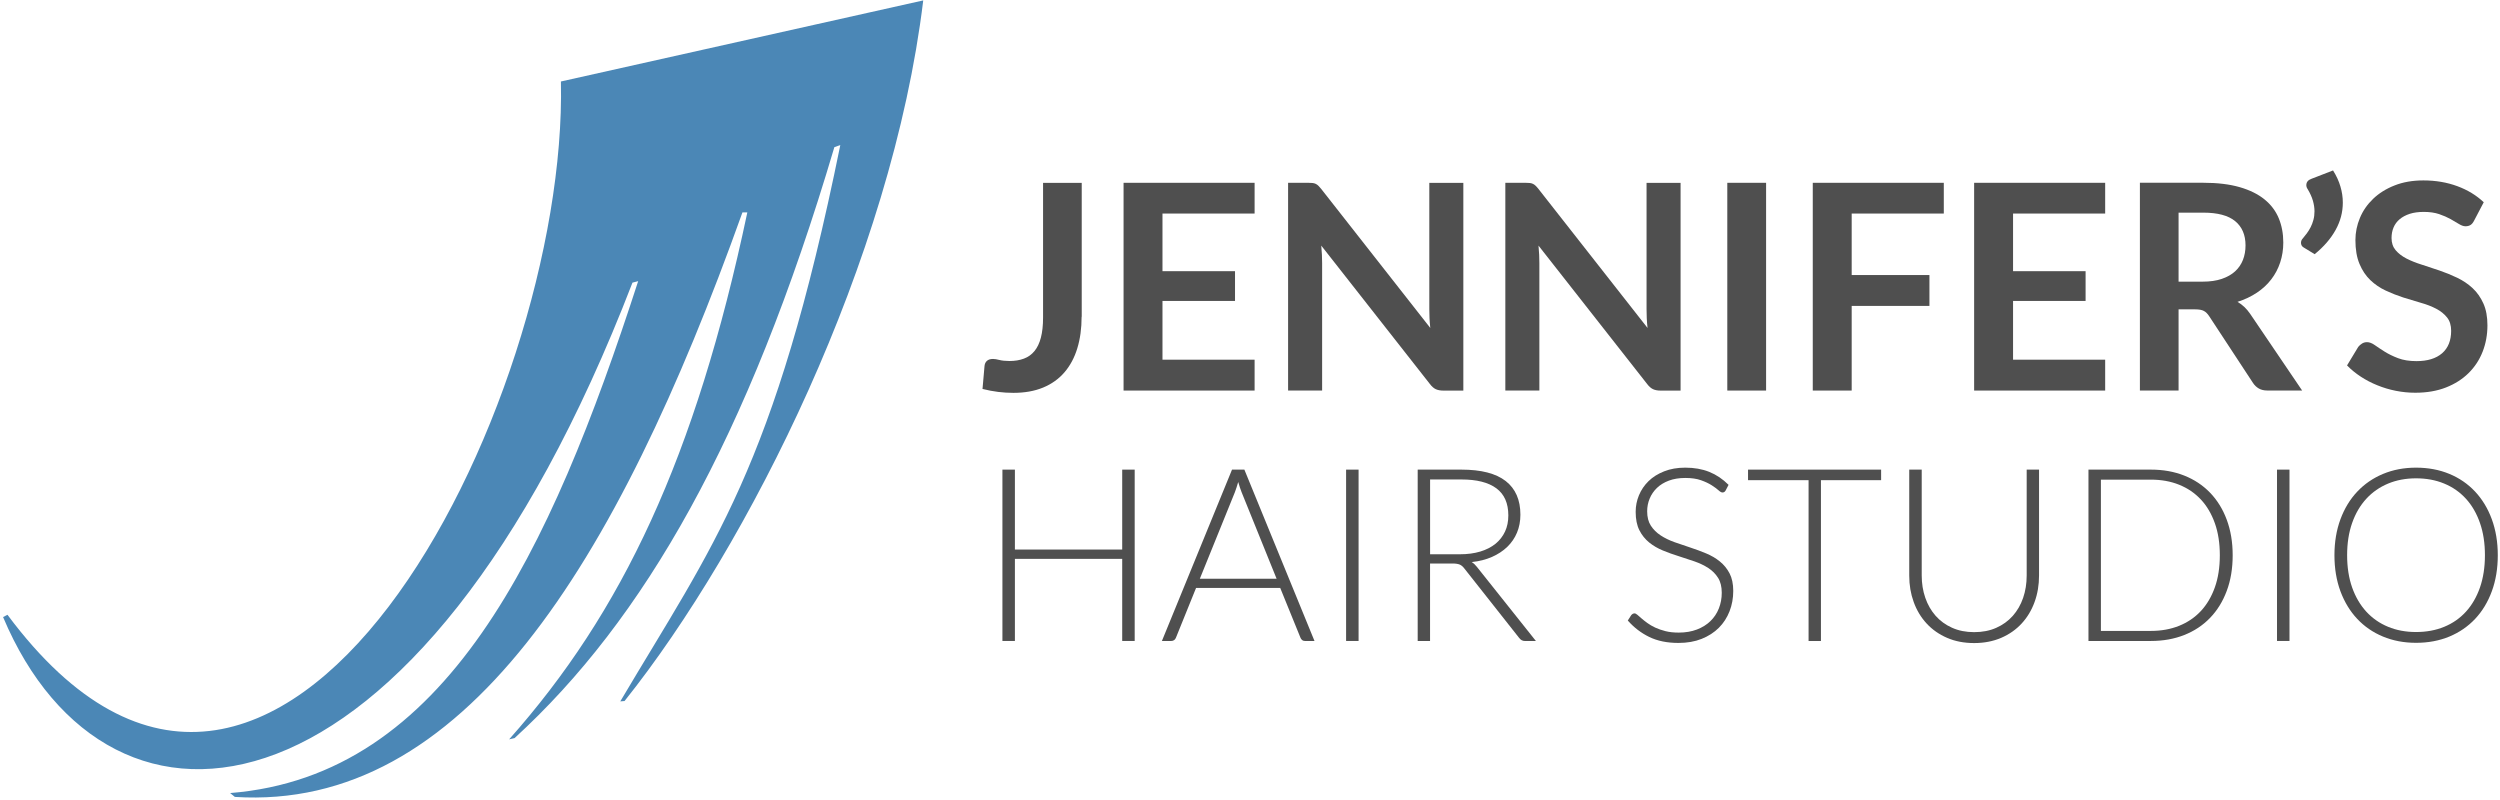 <svg width="609" height="195" viewBox="0 0 609 195" fill="none" xmlns="http://www.w3.org/2000/svg">
<path d="M224.9 0.1L136.64 19.85C138.39 98.9 67.93 238.61 1.82 149.76L0.75 150.32C26.46 211.4 101.48 205.25 154.07 68.85L155.46 68.49C133.92 134.94 108.58 188.98 56.06 193.19L57.21 194.13C112.69 197.63 149.97 138.09 180.86 51.74H182.05C169.39 111.63 151.52 149.16 124.02 180.11L125.35 179.8C156.77 151.05 182.13 107.21 203.25 35.85L204.7 35.33C188.6 114.55 173.72 132.63 151.1 170.86L152.14 170.77C182.32 132.95 217.24 63.38 224.9 0.1Z" fill="#4B87B6"/>
<path d="M263.48 77.15C263.48 80 263.13 82.56 262.43 84.85C261.73 87.14 260.69 89.08 259.3 90.7C257.91 92.31 256.18 93.55 254.1 94.41C252.02 95.27 249.61 95.7 246.86 95.7C245.6 95.7 244.36 95.62 243.15 95.47C241.94 95.32 240.67 95.08 239.34 94.75L239.83 89.15C239.88 88.64 240.07 88.22 240.41 87.91C240.75 87.6 241.24 87.44 241.9 87.44C242.3 87.44 242.82 87.52 243.46 87.69C244.1 87.85 244.91 87.94 245.89 87.94C247.22 87.94 248.4 87.75 249.43 87.36C250.46 86.98 251.31 86.36 252 85.52C252.69 84.68 253.21 83.59 253.56 82.25C253.91 80.91 254.09 79.28 254.09 77.37V44.54H263.51V77.15H263.48Z" fill="#4F4F4F"/>
<path d="M305.62 44.53V52.02H283.18V66.06H300.85V73.31H283.18V87.62H305.62V95.14H273.7V44.53H305.62Z" fill="#4F4F4F"/>
<path d="M319.76 44.58C320.04 44.62 320.29 44.68 320.51 44.79C320.73 44.89 320.95 45.05 321.16 45.25C321.37 45.45 321.6 45.71 321.86 46.04L348.42 79.89C348.33 79.07 348.26 78.27 348.23 77.49C348.19 76.71 348.18 75.98 348.18 75.3V44.54H356.47V95.15H351.61C350.86 95.15 350.24 95.03 349.75 94.8C349.26 94.57 348.78 94.15 348.32 93.54L321.86 59.83C321.93 60.58 321.98 61.32 322.02 62.05C322.06 62.78 322.07 63.46 322.07 64.06V95.14H313.78V44.53H318.71C319.13 44.53 319.48 44.55 319.76 44.58Z" fill="#4F4F4F"/>
<path d="M372.68 44.58C372.96 44.62 373.21 44.68 373.43 44.79C373.65 44.89 373.87 45.05 374.08 45.25C374.29 45.45 374.52 45.71 374.78 46.04L401.34 79.89C401.25 79.07 401.18 78.27 401.15 77.49C401.11 76.71 401.1 75.98 401.1 75.3V44.54H409.39V95.15H404.53C403.78 95.15 403.16 95.03 402.67 94.8C402.18 94.57 401.7 94.15 401.24 93.54L374.78 59.83C374.85 60.58 374.9 61.32 374.94 62.05C374.98 62.78 374.99 63.46 374.99 64.06V95.14H366.7V44.53H371.63C372.05 44.53 372.4 44.55 372.68 44.58Z" fill="#4F4F4F"/>
<path d="M430.22 95.14H420.77V44.53H430.22V95.14Z" fill="#4F4F4F"/>
<path d="M473.51 44.53V52.02H451.07V67H470.01V74.52H451.07V95.14H441.59V44.53H473.51Z" fill="#4F4F4F"/>
<path d="M512.82 44.53V52.02H490.38V66.06H508.05V73.31H490.38V87.62H512.82V95.14H480.9V44.53H512.82Z" fill="#4F4F4F"/>
<path d="M530.7 75.36V95.13H521.28V44.52H536.72C540.17 44.52 543.13 44.88 545.59 45.59C548.05 46.3 550.07 47.3 551.64 48.58C553.22 49.86 554.37 51.4 555.11 53.18C555.84 54.96 556.21 56.93 556.21 59.08C556.21 60.78 555.96 62.39 555.46 63.91C554.96 65.43 554.24 66.8 553.29 68.04C552.34 69.28 551.18 70.36 549.79 71.29C548.4 72.22 546.82 72.97 545.05 73.53C546.24 74.21 547.27 75.18 548.13 76.44L560.8 95.13H552.33C551.51 95.13 550.82 94.97 550.25 94.64C549.68 94.31 549.19 93.85 548.8 93.24L538.16 77.03C537.76 76.42 537.33 75.99 536.85 75.74C536.37 75.48 535.67 75.36 534.73 75.36H530.7ZM530.7 68.61H536.58C538.35 68.61 539.9 68.39 541.22 67.94C542.54 67.49 543.62 66.88 544.47 66.1C545.32 65.32 545.96 64.39 546.38 63.32C546.8 62.25 547.01 61.07 547.01 59.78C547.01 57.21 546.16 55.24 544.47 53.86C542.78 52.48 540.19 51.8 536.72 51.8H530.7V68.61Z" fill="#4F4F4F"/>
<path d="M568.33 41.52C569.15 42.83 569.75 44.13 570.13 45.44C570.52 46.75 570.71 48.05 570.71 49.36C570.71 51.69 570.12 53.92 568.94 56.04C567.76 58.16 566.06 60.12 563.85 61.92L561.15 60.27C560.92 60.13 560.75 59.96 560.66 59.76C560.57 59.56 560.52 59.37 560.52 59.18C560.52 58.74 560.67 58.36 560.98 58.06C561.28 57.71 561.6 57.31 561.94 56.85C562.28 56.39 562.59 55.89 562.87 55.35C563.15 54.8 563.38 54.2 563.55 53.55C563.73 52.9 563.81 52.2 563.81 51.45C563.81 50.66 563.68 49.81 563.43 48.91C563.17 48.01 562.74 47.06 562.14 46.06C561.93 45.76 561.82 45.44 561.82 45.11C561.82 44.36 562.25 43.84 563.11 43.54L568.33 41.52Z" fill="#4F4F4F"/>
<path d="M602.7 53.73C602.44 54.24 602.15 54.61 601.81 54.81C601.47 55.02 601.07 55.12 600.6 55.12C600.13 55.12 599.61 54.94 599.02 54.58C598.43 54.22 597.75 53.82 596.96 53.37C596.17 52.93 595.24 52.52 594.18 52.16C593.12 51.8 591.86 51.62 590.42 51.62C589.11 51.62 587.98 51.78 587.01 52.09C586.04 52.41 585.23 52.84 584.56 53.4C583.89 53.96 583.4 54.63 583.07 55.41C582.74 56.19 582.58 57.05 582.58 57.98C582.58 59.17 582.91 60.16 583.58 60.95C584.25 61.74 585.13 62.42 586.22 62.98C587.31 63.54 588.56 64.04 589.97 64.48C591.37 64.92 592.8 65.4 594.26 65.9C595.72 66.4 597.15 66.98 598.55 67.65C599.95 68.32 601.2 69.15 602.3 70.17C603.4 71.19 604.28 72.43 604.94 73.9C605.61 75.37 605.94 77.15 605.94 79.25C605.94 81.54 605.55 83.68 604.77 85.67C603.99 87.66 602.85 89.4 601.34 90.89C599.83 92.38 598 93.54 595.83 94.39C593.66 95.24 591.17 95.67 588.37 95.67C586.76 95.67 585.17 95.51 583.61 95.2C582.05 94.89 580.55 94.44 579.11 93.85C577.67 93.27 576.33 92.57 575.08 91.75C573.83 90.93 572.72 90.02 571.74 89.02L574.47 84.5C574.73 84.17 575.04 83.9 575.4 83.68C575.76 83.46 576.16 83.35 576.61 83.35C577.19 83.35 577.82 83.59 578.5 84.07C579.18 84.55 579.98 85.08 580.9 85.66C581.82 86.24 582.91 86.77 584.16 87.25C585.41 87.73 586.91 87.97 588.66 87.97C591.34 87.97 593.42 87.33 594.89 86.06C596.36 84.79 597.1 82.96 597.1 80.58C597.1 79.25 596.77 78.16 596.1 77.33C595.43 76.49 594.55 75.78 593.46 75.21C592.36 74.64 591.12 74.15 589.71 73.76C588.31 73.36 586.89 72.93 585.44 72.47C583.99 72 582.57 71.44 581.17 70.79C579.77 70.14 578.52 69.29 577.42 68.24C576.32 67.19 575.44 65.88 574.78 64.3C574.11 62.72 573.78 60.78 573.78 58.47C573.78 56.63 574.15 54.83 574.88 53.08C575.61 51.33 576.69 49.78 578.1 48.43C579.51 47.08 581.24 45.99 583.3 45.18C585.35 44.36 587.7 43.95 590.34 43.95C593.33 43.95 596.08 44.42 598.6 45.35C601.12 46.28 603.27 47.59 605.04 49.27L602.7 53.73Z" fill="#4F4F4F"/>
<path d="M276.41 156.14H273.37V136.14H247.23V156.14H244.19V114.4H247.23V133.87H273.37V114.4H276.41V156.14Z" fill="#4F4F4F"/>
<path d="M320.21 156.14H317.88C317.6 156.14 317.38 156.07 317.2 155.92C317.02 155.77 316.89 155.58 316.79 155.34L311.86 143.22H291.36L286.46 155.34C286.38 155.56 286.24 155.74 286.05 155.9C285.85 156.06 285.62 156.14 285.34 156.14H283.04L300.12 114.4H303.13L320.21 156.14ZM292.28 140.98H310.98L302.45 119.89C302.31 119.56 302.17 119.18 302.04 118.75C301.9 118.33 301.76 117.88 301.63 117.41C301.49 117.88 301.35 118.33 301.22 118.75C301.08 119.17 300.94 119.56 300.81 119.92L292.28 140.98Z" fill="#4F4F4F"/>
<path d="M330.95 156.14H327.91V114.4H330.95V156.14Z" fill="#4F4F4F"/>
<path d="M348.36 137.26V156.14H345.35V114.4H356C360.82 114.4 364.42 115.33 366.8 117.19C369.18 119.05 370.37 121.78 370.37 125.38C370.37 126.97 370.09 128.43 369.54 129.75C368.99 131.07 368.2 132.22 367.17 133.22C366.14 134.21 364.89 135.03 363.44 135.67C361.98 136.31 360.34 136.73 358.51 136.92C358.98 137.21 359.4 137.61 359.78 138.1L374.15 156.15H371.52C371.21 156.15 370.94 156.09 370.71 155.97C370.48 155.85 370.26 155.66 370.05 155.38L356.69 138.45C356.36 138.02 356 137.71 355.61 137.54C355.22 137.37 354.63 137.27 353.83 137.27H348.36V137.26ZM348.36 135.02H355.62C357.47 135.02 359.13 134.8 360.59 134.36C362.05 133.92 363.29 133.28 364.31 132.46C365.32 131.63 366.09 130.64 366.63 129.48C367.17 128.32 367.43 127.01 367.43 125.56C367.43 122.59 366.46 120.39 364.51 118.95C362.56 117.51 359.73 116.8 356.01 116.8H348.37V135.02H348.36Z" fill="#4F4F4F"/>
<path d="M420.37 119.47C420.19 119.8 419.94 119.97 419.6 119.97C419.34 119.97 419.01 119.79 418.61 119.42C418.21 119.06 417.66 118.65 416.97 118.21C416.28 117.77 415.42 117.36 414.38 116.99C413.34 116.62 412.07 116.43 410.55 116.43C409.03 116.43 407.69 116.65 406.54 117.08C405.39 117.51 404.42 118.1 403.64 118.85C402.86 119.6 402.27 120.46 401.86 121.45C401.45 122.43 401.25 123.47 401.25 124.55C401.25 125.97 401.55 127.14 402.15 128.06C402.75 128.98 403.54 129.77 404.53 130.42C405.51 131.07 406.63 131.61 407.88 132.06C409.13 132.5 410.42 132.94 411.73 133.37C413.05 133.8 414.33 134.28 415.59 134.8C416.84 135.32 417.96 135.97 418.94 136.76C419.92 137.55 420.72 138.52 421.32 139.67C421.92 140.82 422.22 142.25 422.22 143.96C422.22 145.71 421.92 147.36 421.32 148.9C420.72 150.44 419.85 151.79 418.71 152.93C417.57 154.07 416.17 154.97 414.52 155.63C412.87 156.29 410.98 156.62 408.86 156.62C406.11 156.62 403.74 156.13 401.75 155.16C399.76 154.19 398.02 152.85 396.53 151.16L397.36 149.86C397.6 149.57 397.87 149.42 398.19 149.42C398.37 149.42 398.59 149.54 398.87 149.77C399.15 150.01 399.48 150.3 399.87 150.64C400.26 150.98 400.74 151.36 401.29 151.76C401.84 152.16 402.48 152.54 403.21 152.88C403.94 153.22 404.78 153.51 405.72 153.75C406.66 153.99 407.74 154.1 408.94 154.1C410.59 154.1 412.07 153.85 413.37 153.35C414.67 152.85 415.77 152.17 416.66 151.3C417.56 150.43 418.24 149.41 418.71 148.22C419.18 147.03 419.42 145.76 419.42 144.4C419.42 142.93 419.12 141.71 418.52 140.76C417.92 139.81 417.13 139.01 416.14 138.37C415.16 137.73 414.04 137.2 412.79 136.76C411.54 136.33 410.25 135.9 408.94 135.49C407.62 135.08 406.33 134.62 405.08 134.1C403.83 133.59 402.71 132.93 401.73 132.14C400.75 131.34 399.95 130.35 399.35 129.16C398.75 127.97 398.45 126.48 398.45 124.69C398.45 123.29 398.71 121.95 399.25 120.65C399.79 119.35 400.56 118.21 401.58 117.21C402.6 116.21 403.87 115.42 405.38 114.82C406.89 114.22 408.6 113.92 410.54 113.92C412.71 113.92 414.65 114.26 416.37 114.95C418.09 115.64 419.66 116.69 421.08 118.11L420.37 119.47Z" fill="#4F4F4F"/>
<path d="M458.24 114.4V116.97H443.58V156.15H440.57V116.97H425.82V114.4H458.24Z" fill="#4F4F4F"/>
<path d="M480.9 153.99C482.91 153.99 484.7 153.64 486.28 152.94C487.86 152.24 489.21 151.27 490.31 150.03C491.41 148.79 492.25 147.33 492.83 145.65C493.41 143.97 493.7 142.15 493.7 140.21V114.4H496.71V140.21C496.71 142.51 496.35 144.66 495.62 146.66C494.89 148.66 493.85 150.4 492.48 151.88C491.11 153.37 489.45 154.53 487.49 155.38C485.53 156.22 483.33 156.65 480.9 156.65C478.47 156.65 476.26 156.23 474.31 155.38C472.35 154.53 470.69 153.37 469.32 151.88C467.95 150.4 466.9 148.65 466.18 146.66C465.45 144.66 465.09 142.52 465.09 140.21V114.4H468.13V140.18C468.13 142.13 468.42 143.94 469 145.62C469.58 147.3 470.42 148.76 471.51 150C472.6 151.24 473.94 152.21 475.52 152.92C477.1 153.63 478.89 153.99 480.9 153.99Z" fill="#4F4F4F"/>
<path d="M543.88 135.25C543.88 138.48 543.4 141.38 542.43 143.95C541.47 146.53 540.11 148.72 538.36 150.53C536.61 152.34 534.51 153.73 532.08 154.69C529.65 155.65 526.94 156.14 523.97 156.14H508.75V114.4H523.97C526.94 114.4 529.64 114.88 532.08 115.85C534.52 116.82 536.61 118.2 538.36 120.01C540.11 121.82 541.47 124.01 542.43 126.59C543.39 129.17 543.88 132.05 543.88 135.25ZM540.75 135.25C540.75 132.34 540.35 129.74 539.54 127.46C538.73 125.18 537.6 123.25 536.13 121.68C534.66 120.11 532.9 118.91 530.83 118.08C528.77 117.25 526.47 116.84 523.96 116.84H511.78V153.69H523.96C526.48 153.69 528.77 153.28 530.83 152.45C532.9 151.62 534.66 150.42 536.13 148.85C537.59 147.28 538.73 145.35 539.54 143.07C540.35 140.79 540.75 138.18 540.75 135.25Z" fill="#4F4F4F"/>
<path d="M557.72 156.14H554.68V114.4H557.72V156.14Z" fill="#4F4F4F"/>
<path d="M608.46 135.25C608.46 138.48 607.98 141.4 607.01 144.03C606.05 146.65 604.69 148.9 602.94 150.76C601.19 152.62 599.1 154.05 596.66 155.07C594.22 156.08 591.52 156.59 588.55 156.59C585.62 156.59 582.93 156.08 580.5 155.07C578.06 154.06 575.97 152.62 574.22 150.76C572.47 148.9 571.11 146.66 570.13 144.03C569.16 141.4 568.67 138.48 568.67 135.25C568.67 132.04 569.16 129.13 570.13 126.5C571.1 123.88 572.46 121.63 574.22 119.77C575.97 117.91 578.06 116.47 580.5 115.45C582.94 114.43 585.62 113.92 588.55 113.92C591.52 113.92 594.22 114.43 596.66 115.44C599.1 116.45 601.19 117.89 602.94 119.76C604.69 121.63 606.05 123.88 607.01 126.5C607.97 129.13 608.46 132.05 608.46 135.25ZM605.33 135.25C605.33 132.34 604.93 129.72 604.12 127.4C603.31 125.08 602.18 123.11 600.71 121.5C599.24 119.89 597.48 118.65 595.41 117.8C593.35 116.94 591.05 116.52 588.54 116.52C586.06 116.52 583.79 116.95 581.74 117.8C579.68 118.66 577.91 119.89 576.43 121.5C574.95 123.11 573.79 125.08 572.98 127.4C572.16 129.72 571.76 132.34 571.76 135.25C571.76 138.18 572.17 140.8 572.98 143.11C573.8 145.42 574.95 147.38 576.43 149C577.92 150.61 579.68 151.84 581.74 152.69C583.79 153.54 586.06 153.96 588.54 153.96C591.06 153.96 593.35 153.54 595.41 152.69C597.48 151.84 599.24 150.61 600.71 149C602.17 147.39 603.31 145.43 604.12 143.11C604.92 140.8 605.33 138.18 605.33 135.25Z" fill="#4F4F4F"/>
</svg>
